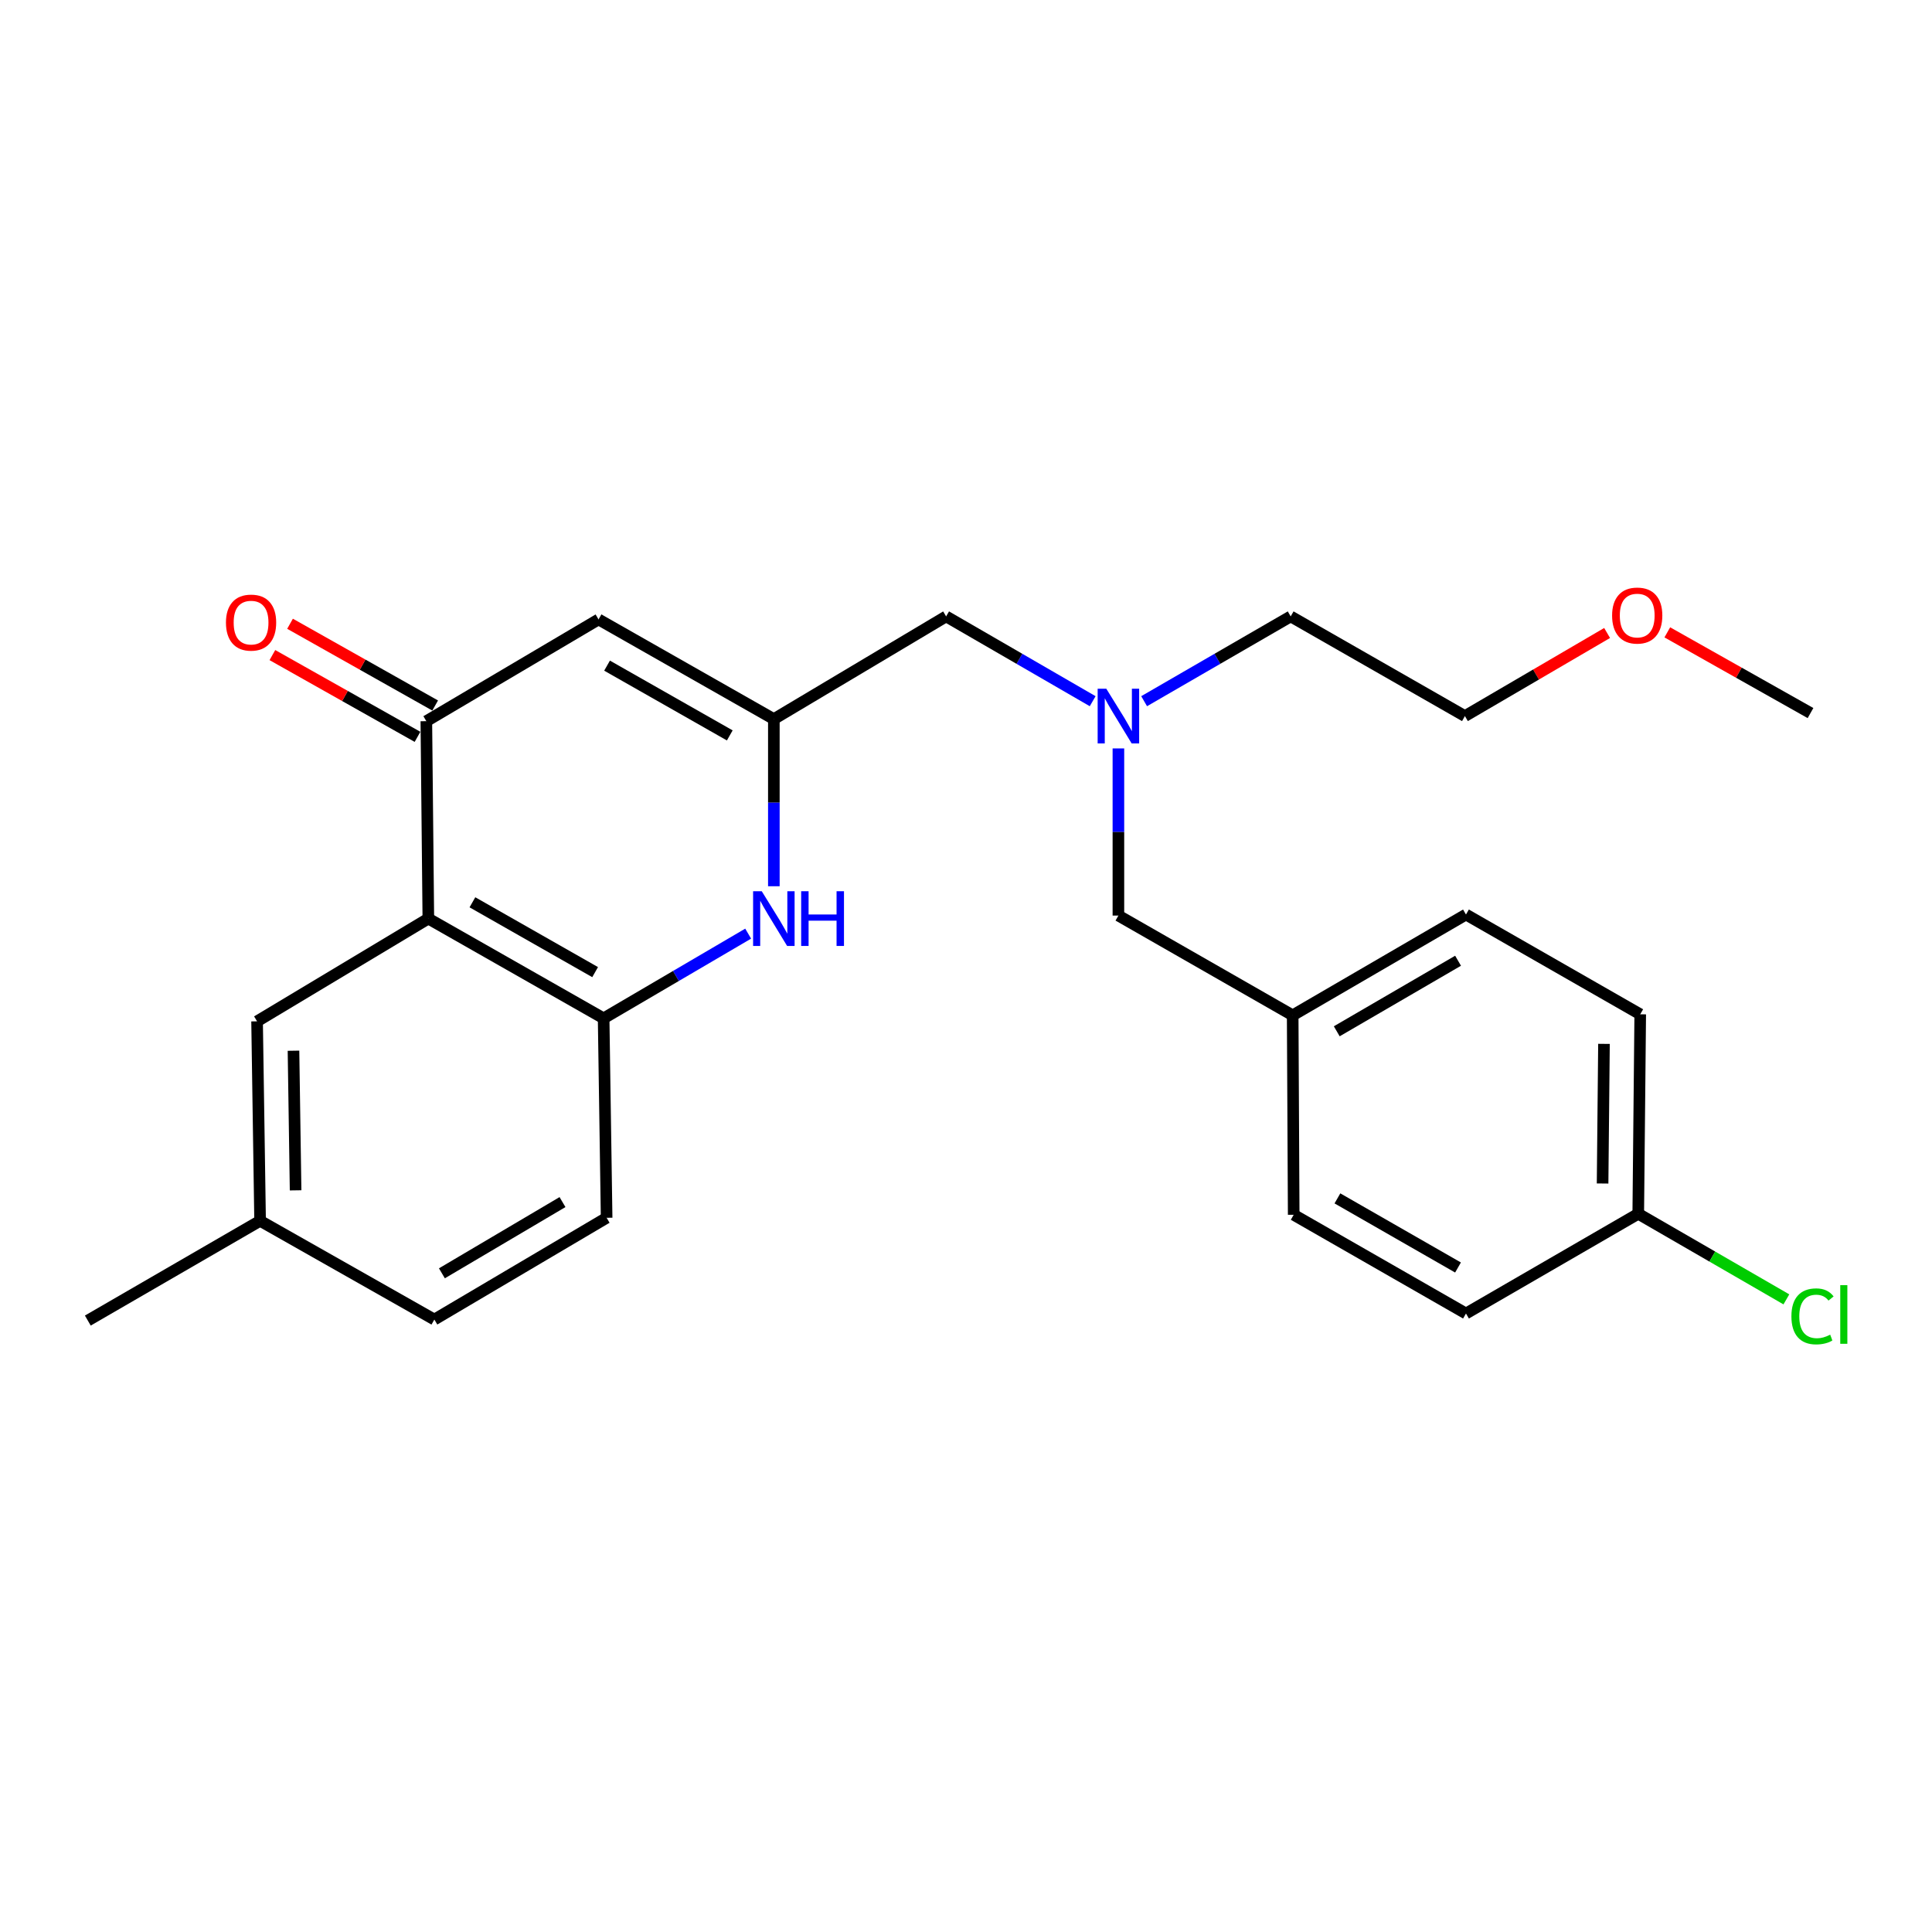 <?xml version='1.0' encoding='iso-8859-1'?>
<svg version='1.1' baseProfile='full'
              xmlns='http://www.w3.org/2000/svg'
                      xmlns:rdkit='http://www.rdkit.org/xml'
                      xmlns:xlink='http://www.w3.org/1999/xlink'
                  xml:space='preserve'
width='1000px' height='1000px' viewBox='0 0 1000 1000'>
<!-- END OF HEADER -->
<rect style='opacity:1.0;fill:#FFFFFF;stroke:none' width='1000' height='1000' x='0' y='0'> </rect>
<path class='bond-0' d='M 221.706,475.46 L 220.672,373.28' style='fill:none;fill-rule:evenodd;stroke:#000000;stroke-width:6px;stroke-linecap:butt;stroke-linejoin:miter;stroke-opacity:1' />
<path class='bond-4' d='M 221.706,475.46 L 312.438,527.092' style='fill:none;fill-rule:evenodd;stroke:#000000;stroke-width:6px;stroke-linecap:butt;stroke-linejoin:miter;stroke-opacity:1' />
<path class='bond-4' d='M 244.522,467.027 L 308.035,503.17' style='fill:none;fill-rule:evenodd;stroke:#000000;stroke-width:6px;stroke-linecap:butt;stroke-linejoin:miter;stroke-opacity:1' />
<path class='bond-5' d='M 221.706,475.46 L 133.063,528.643' style='fill:none;fill-rule:evenodd;stroke:#000000;stroke-width:6px;stroke-linecap:butt;stroke-linejoin:miter;stroke-opacity:1' />
<path class='bond-3' d='M 220.672,373.28 L 309.801,320.614' style='fill:none;fill-rule:evenodd;stroke:#000000;stroke-width:6px;stroke-linecap:butt;stroke-linejoin:miter;stroke-opacity:1' />
<path class='bond-6' d='M 225.24,365.172 L 187.681,344.014' style='fill:none;fill-rule:evenodd;stroke:#000000;stroke-width:6px;stroke-linecap:butt;stroke-linejoin:miter;stroke-opacity:1' />
<path class='bond-6' d='M 187.681,344.014 L 150.122,322.856' style='fill:none;fill-rule:evenodd;stroke:#FF0000;stroke-width:6px;stroke-linecap:butt;stroke-linejoin:miter;stroke-opacity:1' />
<path class='bond-6' d='M 216.104,381.389 L 178.545,360.231' style='fill:none;fill-rule:evenodd;stroke:#000000;stroke-width:6px;stroke-linecap:butt;stroke-linejoin:miter;stroke-opacity:1' />
<path class='bond-6' d='M 178.545,360.231 L 140.986,339.074' style='fill:none;fill-rule:evenodd;stroke:#FF0000;stroke-width:6px;stroke-linecap:butt;stroke-linejoin:miter;stroke-opacity:1' />
<path class='bond-1' d='M 400.543,372.205 L 400.543,415.462' style='fill:none;fill-rule:evenodd;stroke:#000000;stroke-width:6px;stroke-linecap:butt;stroke-linejoin:miter;stroke-opacity:1' />
<path class='bond-1' d='M 400.543,415.462 L 400.543,458.718' style='fill:none;fill-rule:evenodd;stroke:#0000FF;stroke-width:6px;stroke-linecap:butt;stroke-linejoin:miter;stroke-opacity:1' />
<path class='bond-8' d='M 400.543,372.205 L 489.714,319.052' style='fill:none;fill-rule:evenodd;stroke:#000000;stroke-width:6px;stroke-linecap:butt;stroke-linejoin:miter;stroke-opacity:1' />
<path class='bond-25' d='M 400.543,372.205 L 309.801,320.614' style='fill:none;fill-rule:evenodd;stroke:#000000;stroke-width:6px;stroke-linecap:butt;stroke-linejoin:miter;stroke-opacity:1' />
<path class='bond-25' d='M 377.732,380.648 L 314.213,344.534' style='fill:none;fill-rule:evenodd;stroke:#000000;stroke-width:6px;stroke-linecap:butt;stroke-linejoin:miter;stroke-opacity:1' />
<path class='bond-2' d='M 387.25,483.25 L 349.844,505.171' style='fill:none;fill-rule:evenodd;stroke:#0000FF;stroke-width:6px;stroke-linecap:butt;stroke-linejoin:miter;stroke-opacity:1' />
<path class='bond-2' d='M 349.844,505.171 L 312.438,527.092' style='fill:none;fill-rule:evenodd;stroke:#000000;stroke-width:6px;stroke-linecap:butt;stroke-linejoin:miter;stroke-opacity:1' />
<path class='bond-9' d='M 312.438,527.092 L 313.989,630.326' style='fill:none;fill-rule:evenodd;stroke:#000000;stroke-width:6px;stroke-linecap:butt;stroke-linejoin:miter;stroke-opacity:1' />
<path class='bond-11' d='M 133.063,528.643 L 134.625,631.888' style='fill:none;fill-rule:evenodd;stroke:#000000;stroke-width:6px;stroke-linecap:butt;stroke-linejoin:miter;stroke-opacity:1' />
<path class='bond-11' d='M 151.909,543.849 L 153.002,616.12' style='fill:none;fill-rule:evenodd;stroke:#000000;stroke-width:6px;stroke-linecap:butt;stroke-linejoin:miter;stroke-opacity:1' />
<path class='bond-7' d='M 565.569,362.94 L 527.641,340.996' style='fill:none;fill-rule:evenodd;stroke:#0000FF;stroke-width:6px;stroke-linecap:butt;stroke-linejoin:miter;stroke-opacity:1' />
<path class='bond-7' d='M 527.641,340.996 L 489.714,319.052' style='fill:none;fill-rule:evenodd;stroke:#000000;stroke-width:6px;stroke-linecap:butt;stroke-linejoin:miter;stroke-opacity:1' />
<path class='bond-10' d='M 578.884,387.385 L 578.884,430.642' style='fill:none;fill-rule:evenodd;stroke:#0000FF;stroke-width:6px;stroke-linecap:butt;stroke-linejoin:miter;stroke-opacity:1' />
<path class='bond-10' d='M 578.884,430.642 L 578.884,473.898' style='fill:none;fill-rule:evenodd;stroke:#000000;stroke-width:6px;stroke-linecap:butt;stroke-linejoin:miter;stroke-opacity:1' />
<path class='bond-21' d='M 592.2,362.94 L 630.127,340.996' style='fill:none;fill-rule:evenodd;stroke:#0000FF;stroke-width:6px;stroke-linecap:butt;stroke-linejoin:miter;stroke-opacity:1' />
<path class='bond-21' d='M 630.127,340.996 L 668.054,319.052' style='fill:none;fill-rule:evenodd;stroke:#000000;stroke-width:6px;stroke-linecap:butt;stroke-linejoin:miter;stroke-opacity:1' />
<path class='bond-26' d='M 313.989,630.326 L 224.819,682.993' style='fill:none;fill-rule:evenodd;stroke:#000000;stroke-width:6px;stroke-linecap:butt;stroke-linejoin:miter;stroke-opacity:1' />
<path class='bond-26' d='M 291.148,622.199 L 228.728,659.066' style='fill:none;fill-rule:evenodd;stroke:#000000;stroke-width:6px;stroke-linecap:butt;stroke-linejoin:miter;stroke-opacity:1' />
<path class='bond-12' d='M 578.884,473.898 L 669.089,525.531' style='fill:none;fill-rule:evenodd;stroke:#000000;stroke-width:6px;stroke-linecap:butt;stroke-linejoin:miter;stroke-opacity:1' />
<path class='bond-14' d='M 134.625,631.888 L 224.819,682.993' style='fill:none;fill-rule:evenodd;stroke:#000000;stroke-width:6px;stroke-linecap:butt;stroke-linejoin:miter;stroke-opacity:1' />
<path class='bond-23' d='M 134.625,631.888 L 45.455,683.52' style='fill:none;fill-rule:evenodd;stroke:#000000;stroke-width:6px;stroke-linecap:butt;stroke-linejoin:miter;stroke-opacity:1' />
<path class='bond-18' d='M 669.089,525.531 L 669.616,628.765' style='fill:none;fill-rule:evenodd;stroke:#000000;stroke-width:6px;stroke-linecap:butt;stroke-linejoin:miter;stroke-opacity:1' />
<path class='bond-19' d='M 669.089,525.531 L 758.786,473.36' style='fill:none;fill-rule:evenodd;stroke:#000000;stroke-width:6px;stroke-linecap:butt;stroke-linejoin:miter;stroke-opacity:1' />
<path class='bond-19' d='M 691.902,533.795 L 754.69,497.276' style='fill:none;fill-rule:evenodd;stroke:#000000;stroke-width:6px;stroke-linecap:butt;stroke-linejoin:miter;stroke-opacity:1' />
<path class='bond-13' d='M 847.957,628.248 L 848.98,525.003' style='fill:none;fill-rule:evenodd;stroke:#000000;stroke-width:6px;stroke-linecap:butt;stroke-linejoin:miter;stroke-opacity:1' />
<path class='bond-13' d='M 829.497,612.577 L 830.214,540.305' style='fill:none;fill-rule:evenodd;stroke:#000000;stroke-width:6px;stroke-linecap:butt;stroke-linejoin:miter;stroke-opacity:1' />
<path class='bond-15' d='M 847.957,628.248 L 886.292,650.4' style='fill:none;fill-rule:evenodd;stroke:#000000;stroke-width:6px;stroke-linecap:butt;stroke-linejoin:miter;stroke-opacity:1' />
<path class='bond-15' d='M 886.292,650.4 L 924.626,672.551' style='fill:none;fill-rule:evenodd;stroke:#00CC00;stroke-width:6px;stroke-linecap:butt;stroke-linejoin:miter;stroke-opacity:1' />
<path class='bond-27' d='M 847.957,628.248 L 758.786,679.87' style='fill:none;fill-rule:evenodd;stroke:#000000;stroke-width:6px;stroke-linecap:butt;stroke-linejoin:miter;stroke-opacity:1' />
<path class='bond-16' d='M 758.786,679.87 L 669.616,628.765' style='fill:none;fill-rule:evenodd;stroke:#000000;stroke-width:6px;stroke-linecap:butt;stroke-linejoin:miter;stroke-opacity:1' />
<path class='bond-16' d='M 754.666,656.055 L 692.247,620.281' style='fill:none;fill-rule:evenodd;stroke:#000000;stroke-width:6px;stroke-linecap:butt;stroke-linejoin:miter;stroke-opacity:1' />
<path class='bond-17' d='M 848.98,525.003 L 758.786,473.36' style='fill:none;fill-rule:evenodd;stroke:#000000;stroke-width:6px;stroke-linecap:butt;stroke-linejoin:miter;stroke-opacity:1' />
<path class='bond-20' d='M 831.837,327.631 L 795.037,349.137' style='fill:none;fill-rule:evenodd;stroke:#FF0000;stroke-width:6px;stroke-linecap:butt;stroke-linejoin:miter;stroke-opacity:1' />
<path class='bond-20' d='M 795.037,349.137 L 758.238,370.643' style='fill:none;fill-rule:evenodd;stroke:#000000;stroke-width:6px;stroke-linecap:butt;stroke-linejoin:miter;stroke-opacity:1' />
<path class='bond-24' d='M 862.993,327.303 L 900.055,348.193' style='fill:none;fill-rule:evenodd;stroke:#FF0000;stroke-width:6px;stroke-linecap:butt;stroke-linejoin:miter;stroke-opacity:1' />
<path class='bond-24' d='M 900.055,348.193 L 937.117,369.082' style='fill:none;fill-rule:evenodd;stroke:#000000;stroke-width:6px;stroke-linecap:butt;stroke-linejoin:miter;stroke-opacity:1' />
<path class='bond-22' d='M 668.054,319.052 L 758.238,370.643' style='fill:none;fill-rule:evenodd;stroke:#000000;stroke-width:6px;stroke-linecap:butt;stroke-linejoin:miter;stroke-opacity:1' />
<path  class='atom-3' d='M 394.283 461.3
L 403.563 476.3
Q 404.483 477.78, 405.963 480.46
Q 407.443 483.14, 407.523 483.3
L 407.523 461.3
L 411.283 461.3
L 411.283 489.62
L 407.403 489.62
L 397.443 473.22
Q 396.283 471.3, 395.043 469.1
Q 393.843 466.9, 393.483 466.22
L 393.483 489.62
L 389.803 489.62
L 389.803 461.3
L 394.283 461.3
' fill='#0000FF'/>
<path  class='atom-3' d='M 414.683 461.3
L 418.523 461.3
L 418.523 473.34
L 433.003 473.34
L 433.003 461.3
L 436.843 461.3
L 436.843 489.62
L 433.003 489.62
L 433.003 476.54
L 418.523 476.54
L 418.523 489.62
L 414.683 489.62
L 414.683 461.3
' fill='#0000FF'/>
<path  class='atom-7' d='M 116.951 322.255
Q 116.951 315.455, 120.311 311.655
Q 123.671 307.855, 129.951 307.855
Q 136.231 307.855, 139.591 311.655
Q 142.951 315.455, 142.951 322.255
Q 142.951 329.135, 139.551 333.055
Q 136.151 336.935, 129.951 336.935
Q 123.711 336.935, 120.311 333.055
Q 116.951 329.175, 116.951 322.255
M 129.951 333.735
Q 134.271 333.735, 136.591 330.855
Q 138.951 327.935, 138.951 322.255
Q 138.951 316.695, 136.591 313.895
Q 134.271 311.055, 129.951 311.055
Q 125.631 311.055, 123.271 313.855
Q 120.951 316.655, 120.951 322.255
Q 120.951 327.975, 123.271 330.855
Q 125.631 333.735, 129.951 333.735
' fill='#FF0000'/>
<path  class='atom-8' d='M 572.624 356.483
L 581.904 371.483
Q 582.824 372.963, 584.304 375.643
Q 585.784 378.323, 585.864 378.483
L 585.864 356.483
L 589.624 356.483
L 589.624 384.803
L 585.744 384.803
L 575.784 368.403
Q 574.624 366.483, 573.384 364.283
Q 572.184 362.083, 571.824 361.403
L 571.824 384.803
L 568.144 384.803
L 568.144 356.483
L 572.624 356.483
' fill='#0000FF'/>
<path  class='atom-16' d='M 927.231 681.346
Q 927.231 674.306, 930.511 670.626
Q 933.831 666.906, 940.111 666.906
Q 945.951 666.906, 949.071 671.026
L 946.431 673.186
Q 944.151 670.186, 940.111 670.186
Q 935.831 670.186, 933.551 673.066
Q 931.311 675.906, 931.311 681.346
Q 931.311 686.946, 933.631 689.826
Q 935.991 692.706, 940.551 692.706
Q 943.671 692.706, 947.311 690.826
L 948.431 693.826
Q 946.951 694.786, 944.711 695.346
Q 942.471 695.906, 939.991 695.906
Q 933.831 695.906, 930.511 692.146
Q 927.231 688.386, 927.231 681.346
' fill='#00CC00'/>
<path  class='atom-16' d='M 952.511 665.186
L 956.191 665.186
L 956.191 695.546
L 952.511 695.546
L 952.511 665.186
' fill='#00CC00'/>
<path  class='atom-21' d='M 834.419 318.605
Q 834.419 311.805, 837.779 308.005
Q 841.139 304.205, 847.419 304.205
Q 853.699 304.205, 857.059 308.005
Q 860.419 311.805, 860.419 318.605
Q 860.419 325.485, 857.019 329.405
Q 853.619 333.285, 847.419 333.285
Q 841.179 333.285, 837.779 329.405
Q 834.419 325.525, 834.419 318.605
M 847.419 330.085
Q 851.739 330.085, 854.059 327.205
Q 856.419 324.285, 856.419 318.605
Q 856.419 313.045, 854.059 310.245
Q 851.739 307.405, 847.419 307.405
Q 843.099 307.405, 840.739 310.205
Q 838.419 313.005, 838.419 318.605
Q 838.419 324.325, 840.739 327.205
Q 843.099 330.085, 847.419 330.085
' fill='#FF0000'/>
</svg>

